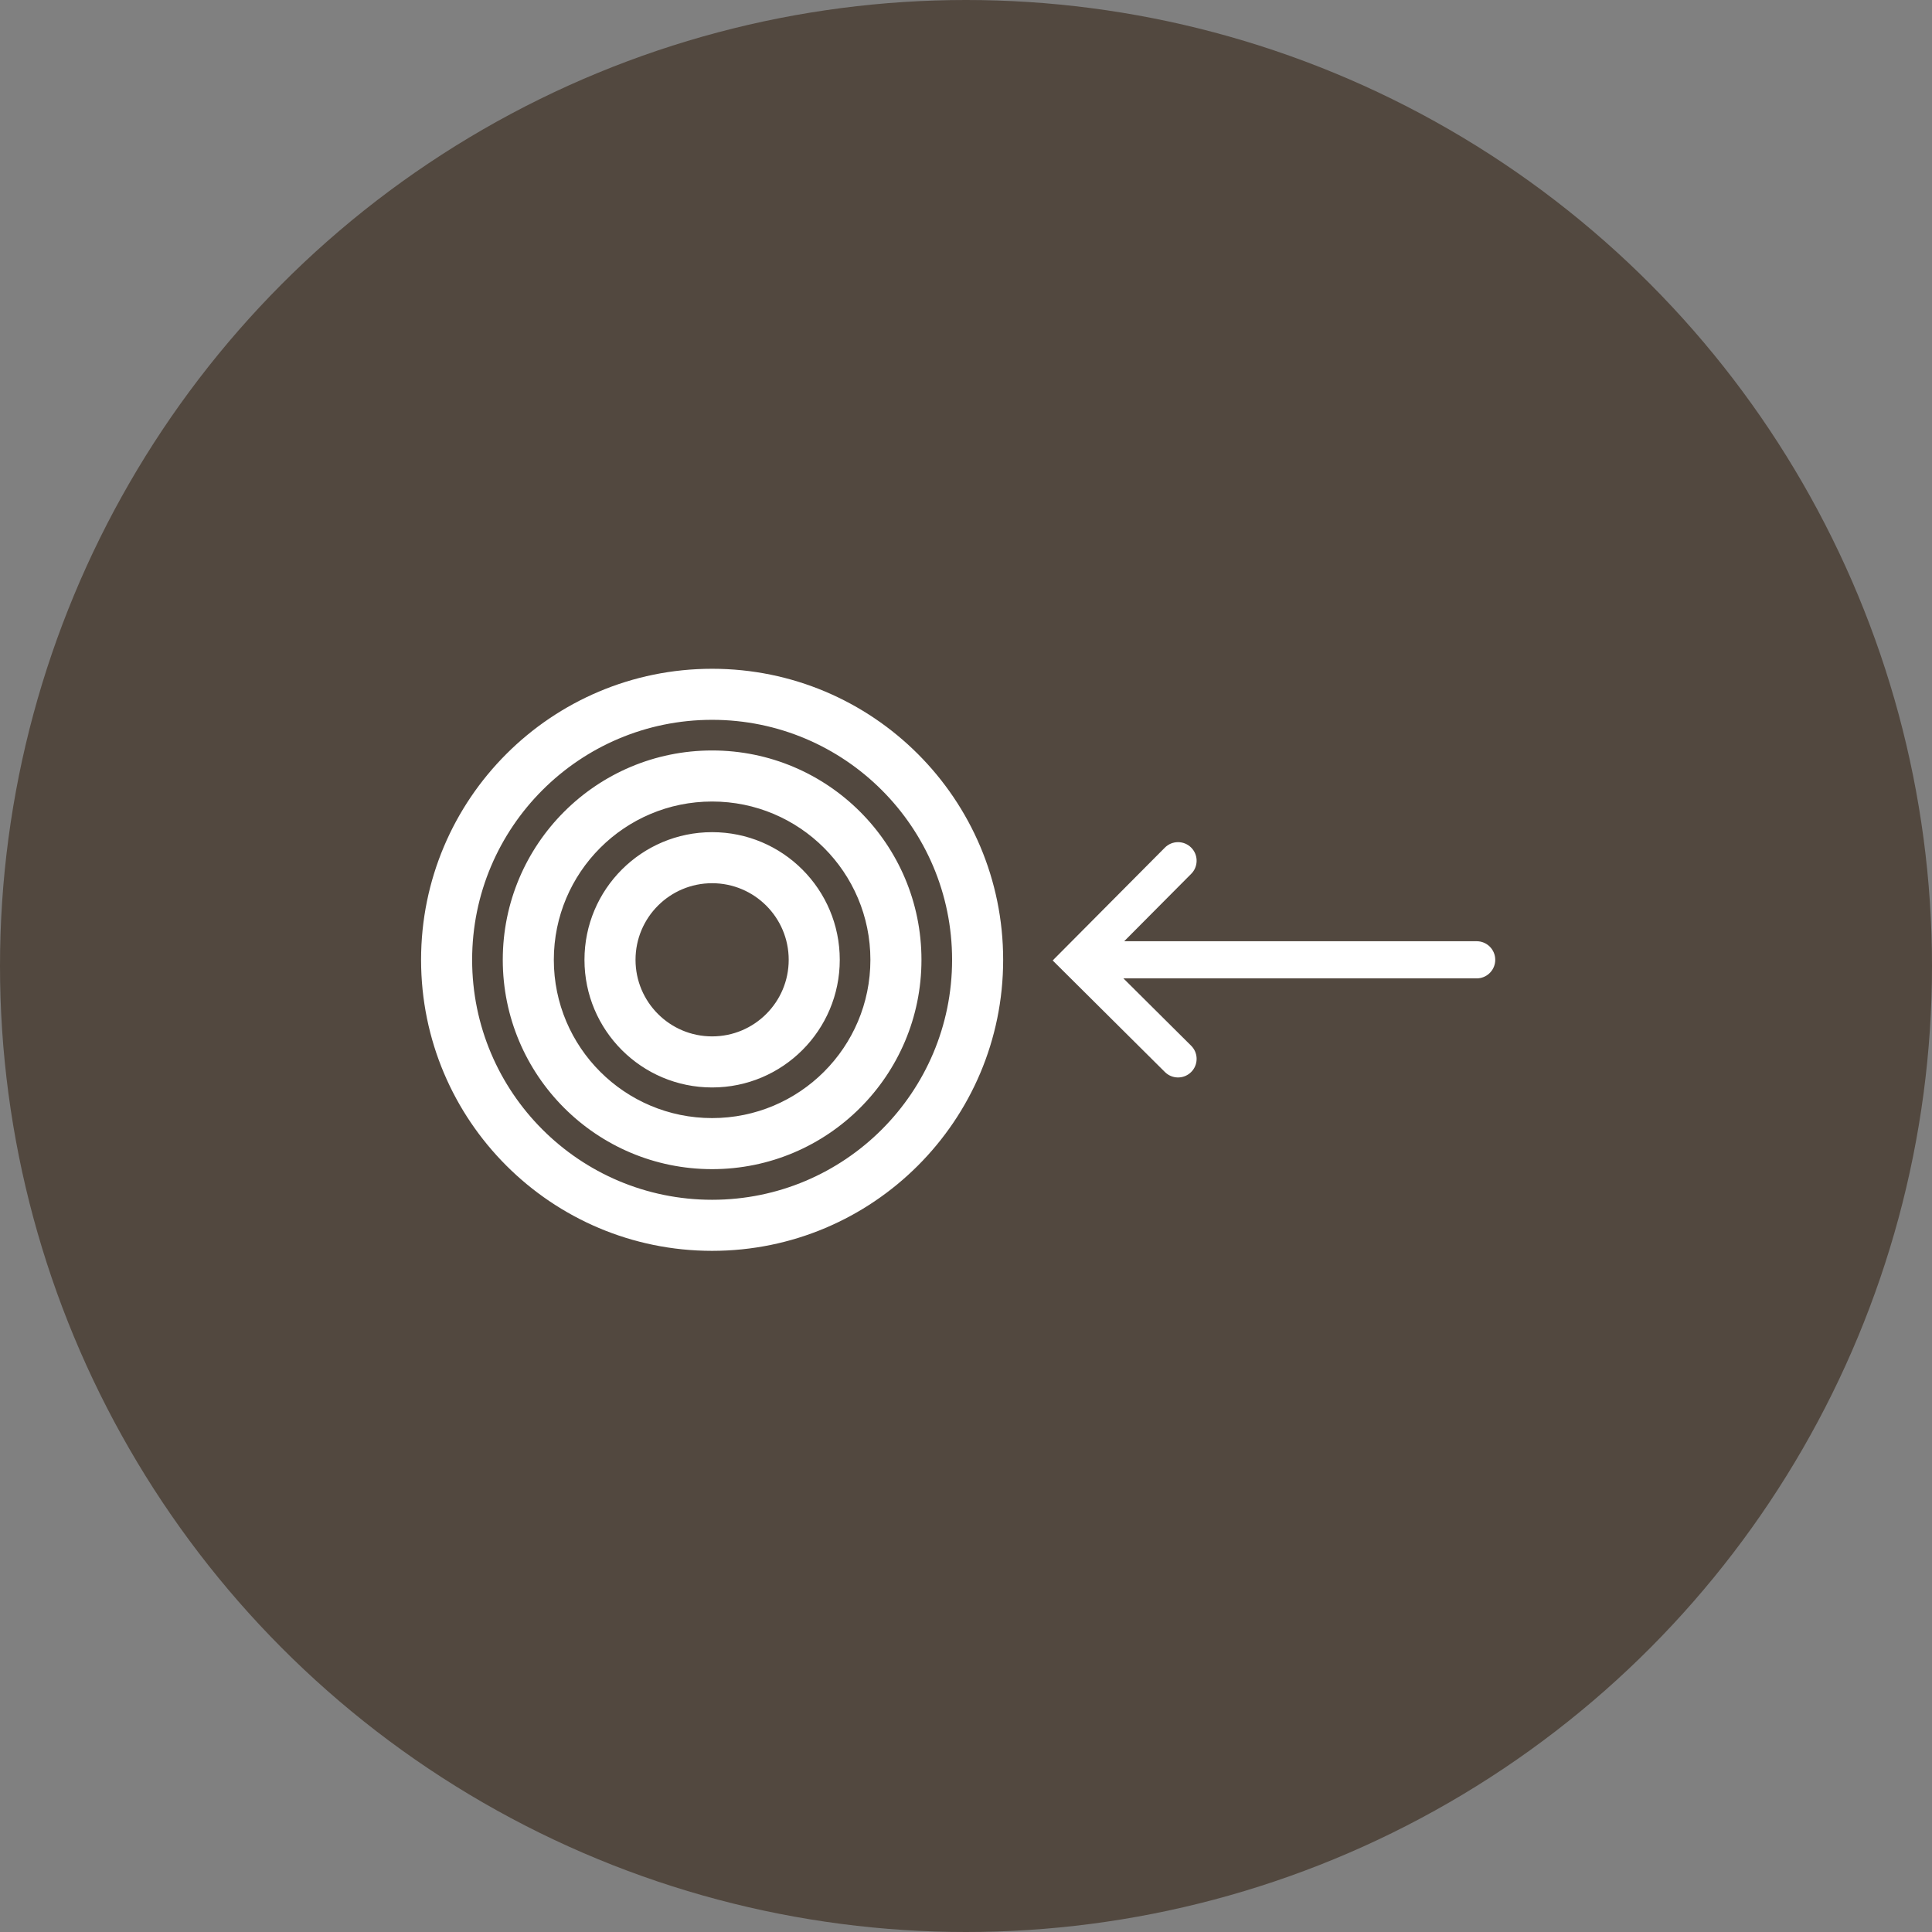 <svg xmlns="http://www.w3.org/2000/svg" width="186" height="186" viewBox="0 0 186 186">
  <rect x="0" y="0" width="186" height="186" fill="#808080" stroke="none"/>
  <g fill="none" fill-rule="evenodd">
    <circle cx="93" cy="93" r="93" fill="#52483F"/>
    <path fill="#FFF" fill-rule="nonzero" d="M68.558,64.385 C84.032,64.385 96.577,76.929 96.577,92.404 C96.577,107.878 84.032,120.423 68.558,120.423 C53.083,120.423 40.538,107.878 40.538,92.404 C40.538,76.929 53.083,64.385 68.558,64.385 Z M68.558,69.3 C55.798,69.3 45.454,79.644 45.454,92.404 C45.454,105.164 55.798,115.507 68.558,115.507 C81.317,115.507 91.661,105.164 91.661,92.404 C91.661,79.644 81.317,69.3 68.558,69.3 Z M68.558,72.25 C79.689,72.25 88.712,81.273 88.712,92.404 C88.712,103.535 79.689,112.558 68.558,112.558 C57.427,112.558 48.404,103.535 48.404,92.404 C48.404,81.273 57.427,72.25 68.558,72.25 Z M68.558,77.165 C60.142,77.165 53.319,83.988 53.319,92.404 C53.319,100.82 60.142,107.642 68.558,107.642 C76.974,107.642 83.796,100.82 83.796,92.404 C83.796,83.988 76.974,77.165 68.558,77.165 Z M68.558,80.115 C75.345,80.115 80.847,85.617 80.847,92.404 C80.847,99.191 75.345,104.693 68.558,104.693 C61.771,104.693 56.269,99.191 56.269,92.404 C56.269,85.617 61.771,80.115 68.558,80.115 Z M114.675,81.597 C115.332,82.25 115.375,83.286 114.805,83.99 L114.682,84.126 L108.23,90.615 L142.164,90.615 C143.152,90.615 143.952,91.416 143.952,92.404 C143.952,93.333 143.243,94.097 142.336,94.184 L142.164,94.192 L108.155,94.192 L114.675,100.674 C115.332,101.327 115.375,102.363 114.805,103.067 L114.682,103.203 C114.029,103.86 112.993,103.904 112.289,103.333 L112.153,103.211 L101.346,92.467 L112.146,81.604 C112.842,80.904 113.974,80.901 114.675,81.597 Z M68.558,85.03 C64.485,85.03 61.184,88.332 61.184,92.404 C61.184,96.476 64.485,99.777 68.558,99.777 C72.63,99.777 75.931,96.476 75.931,92.404 C75.931,88.332 72.63,85.03 68.558,85.03 Z"/>
  </g>
</svg>
